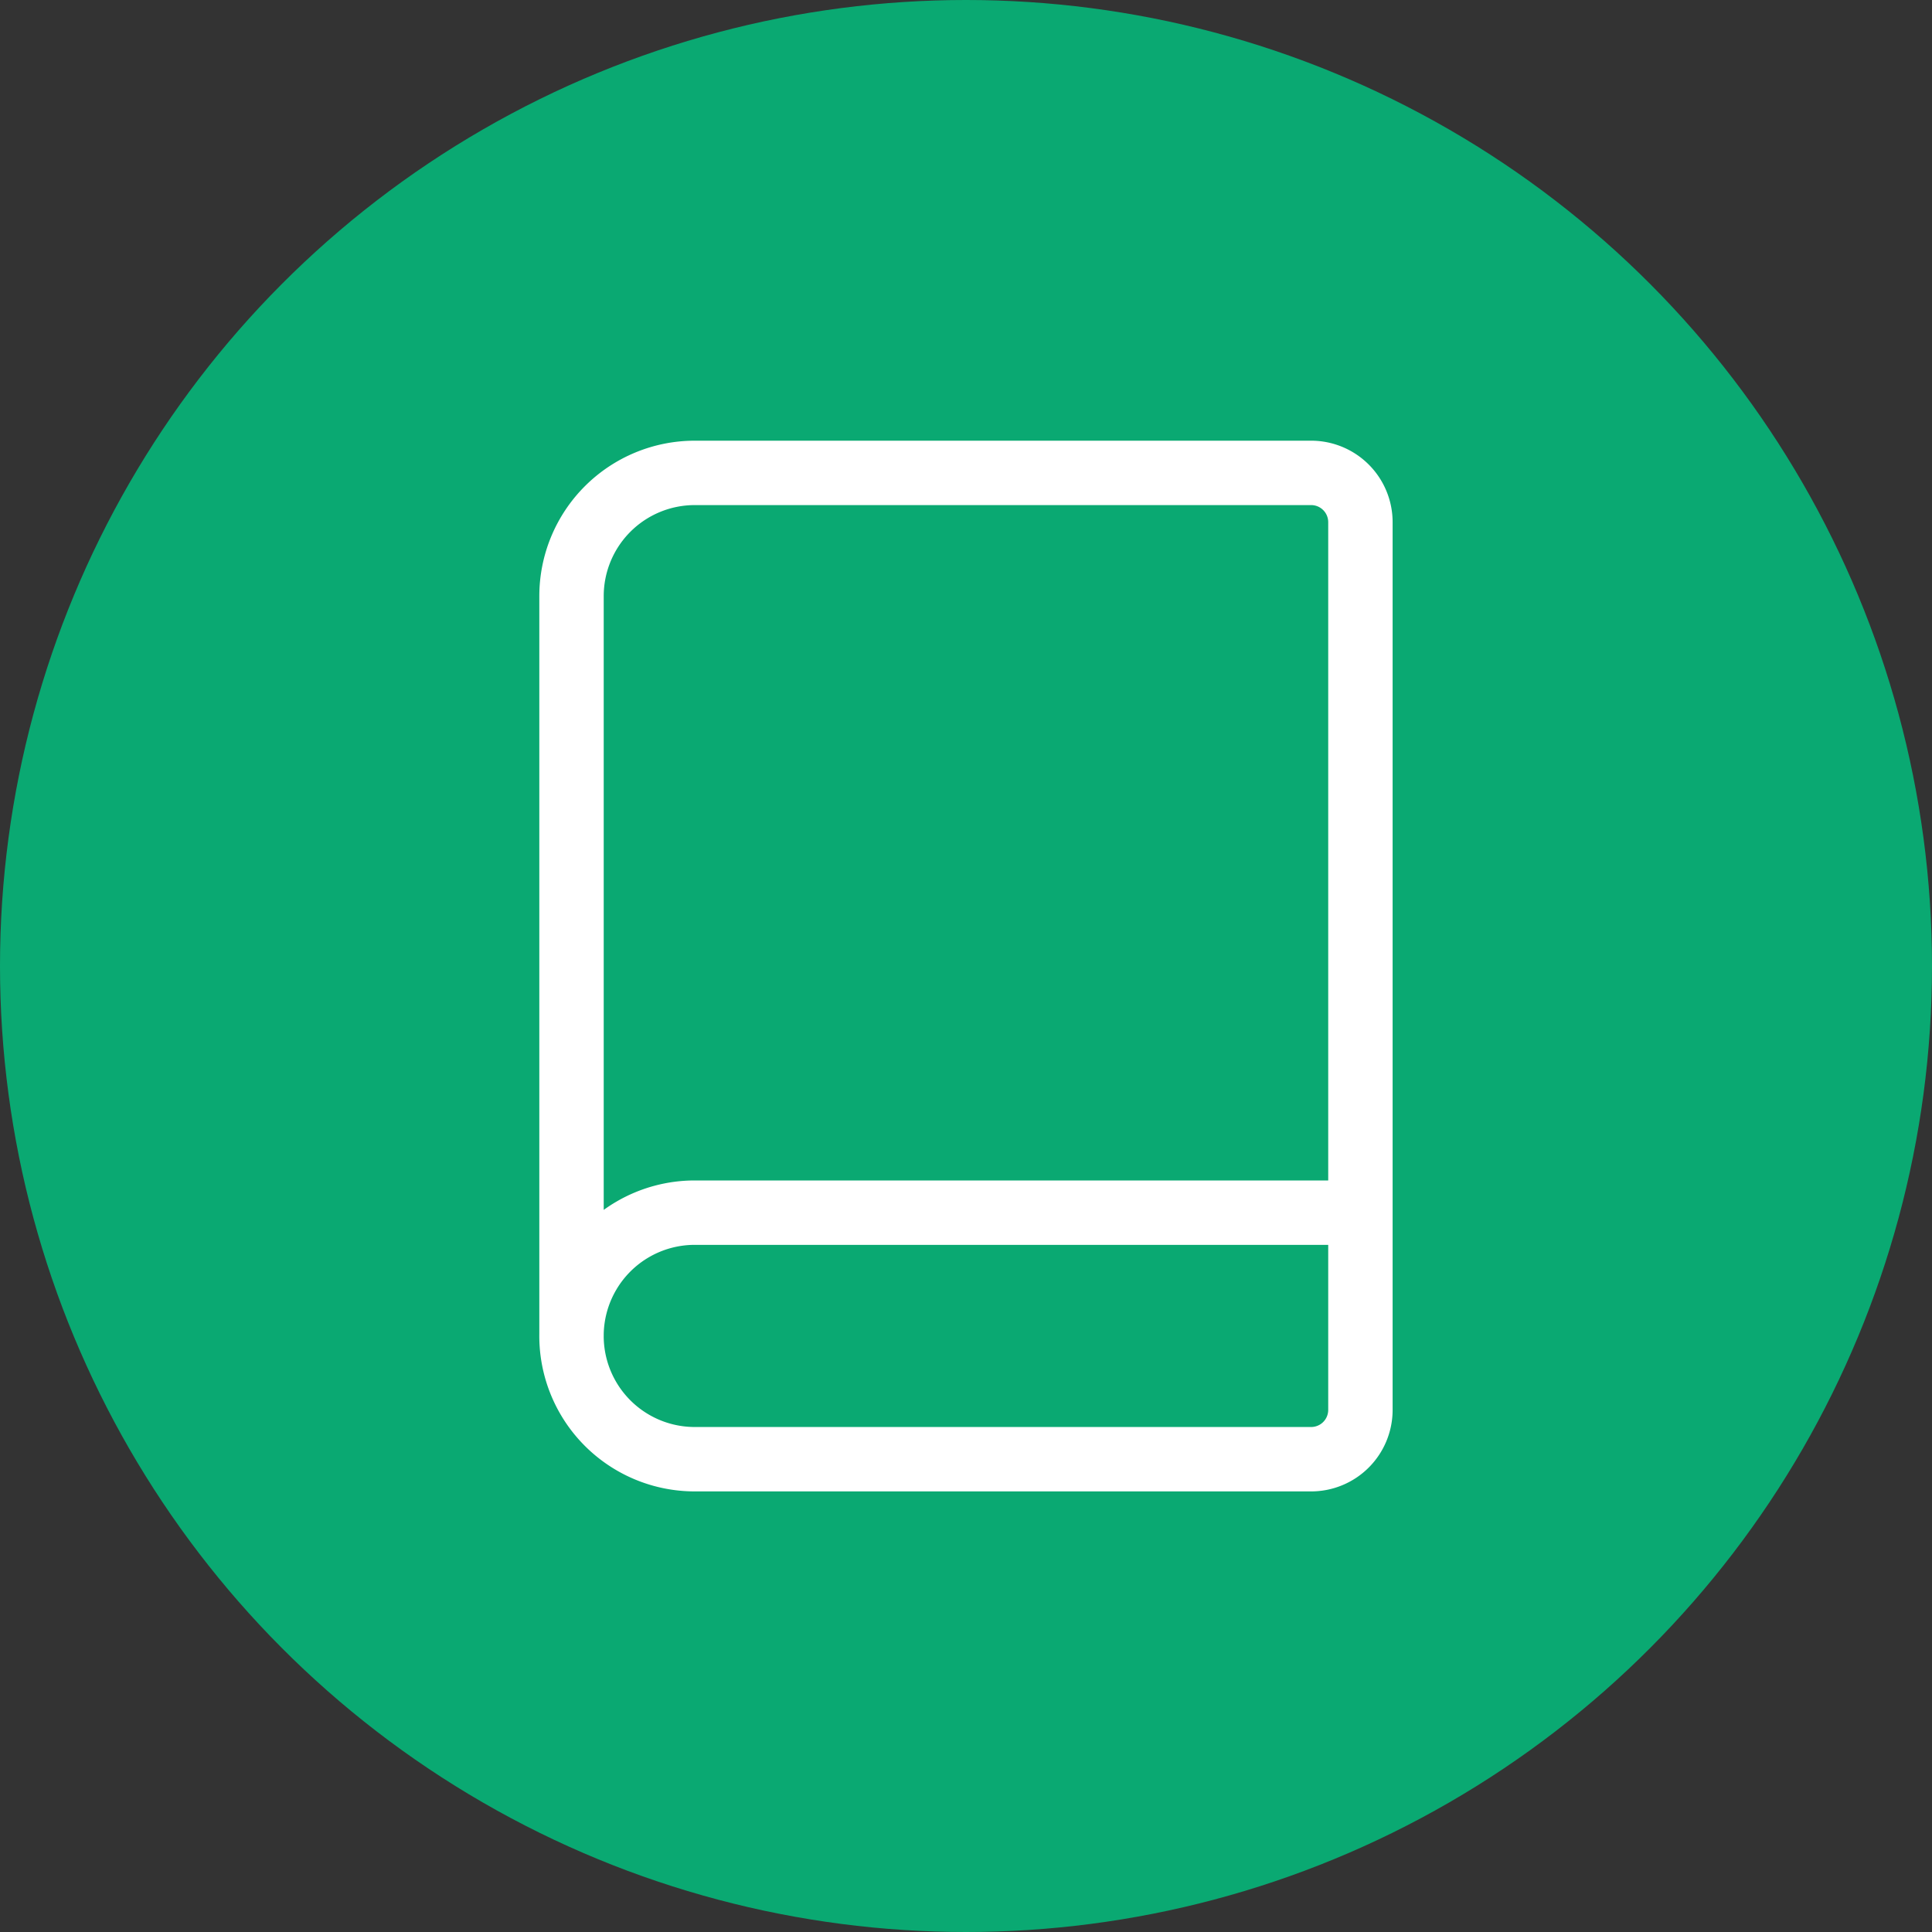 <?xml version="1.0"?>
<svg xmlns="http://www.w3.org/2000/svg" width="60" height="60" viewBox="0 0 60 60">
  <rect x="0" y="0" width="60" height="60" fill="#333333" stroke="none"/>
  <g id="Gruppe_112" data-name="Gruppe 112" transform="translate(-440 -40)">
    <circle id="Ellipse_22" data-name="Ellipse 22" cx="30" cy="30" r="30" transform="translate(440 40)" fill="#0aa972"/>
    <path id="Pfad_26" data-name="Pfad 26" d="M4,28.8V5.828A3.828,3.828,0,0,1,7.828,2H26.971A1.531,1.531,0,0,1,28.5,3.531V31.1a1.531,1.531,0,0,1-1.531,1.531H7.828a3.828,3.828,0,0,1,0-7.657H28.5" transform="translate(453.749 52.686)" fill="none" stroke="#fff" stroke-linecap="round" stroke-linejoin="round" stroke-width="2"/>
  </g>
</svg>

